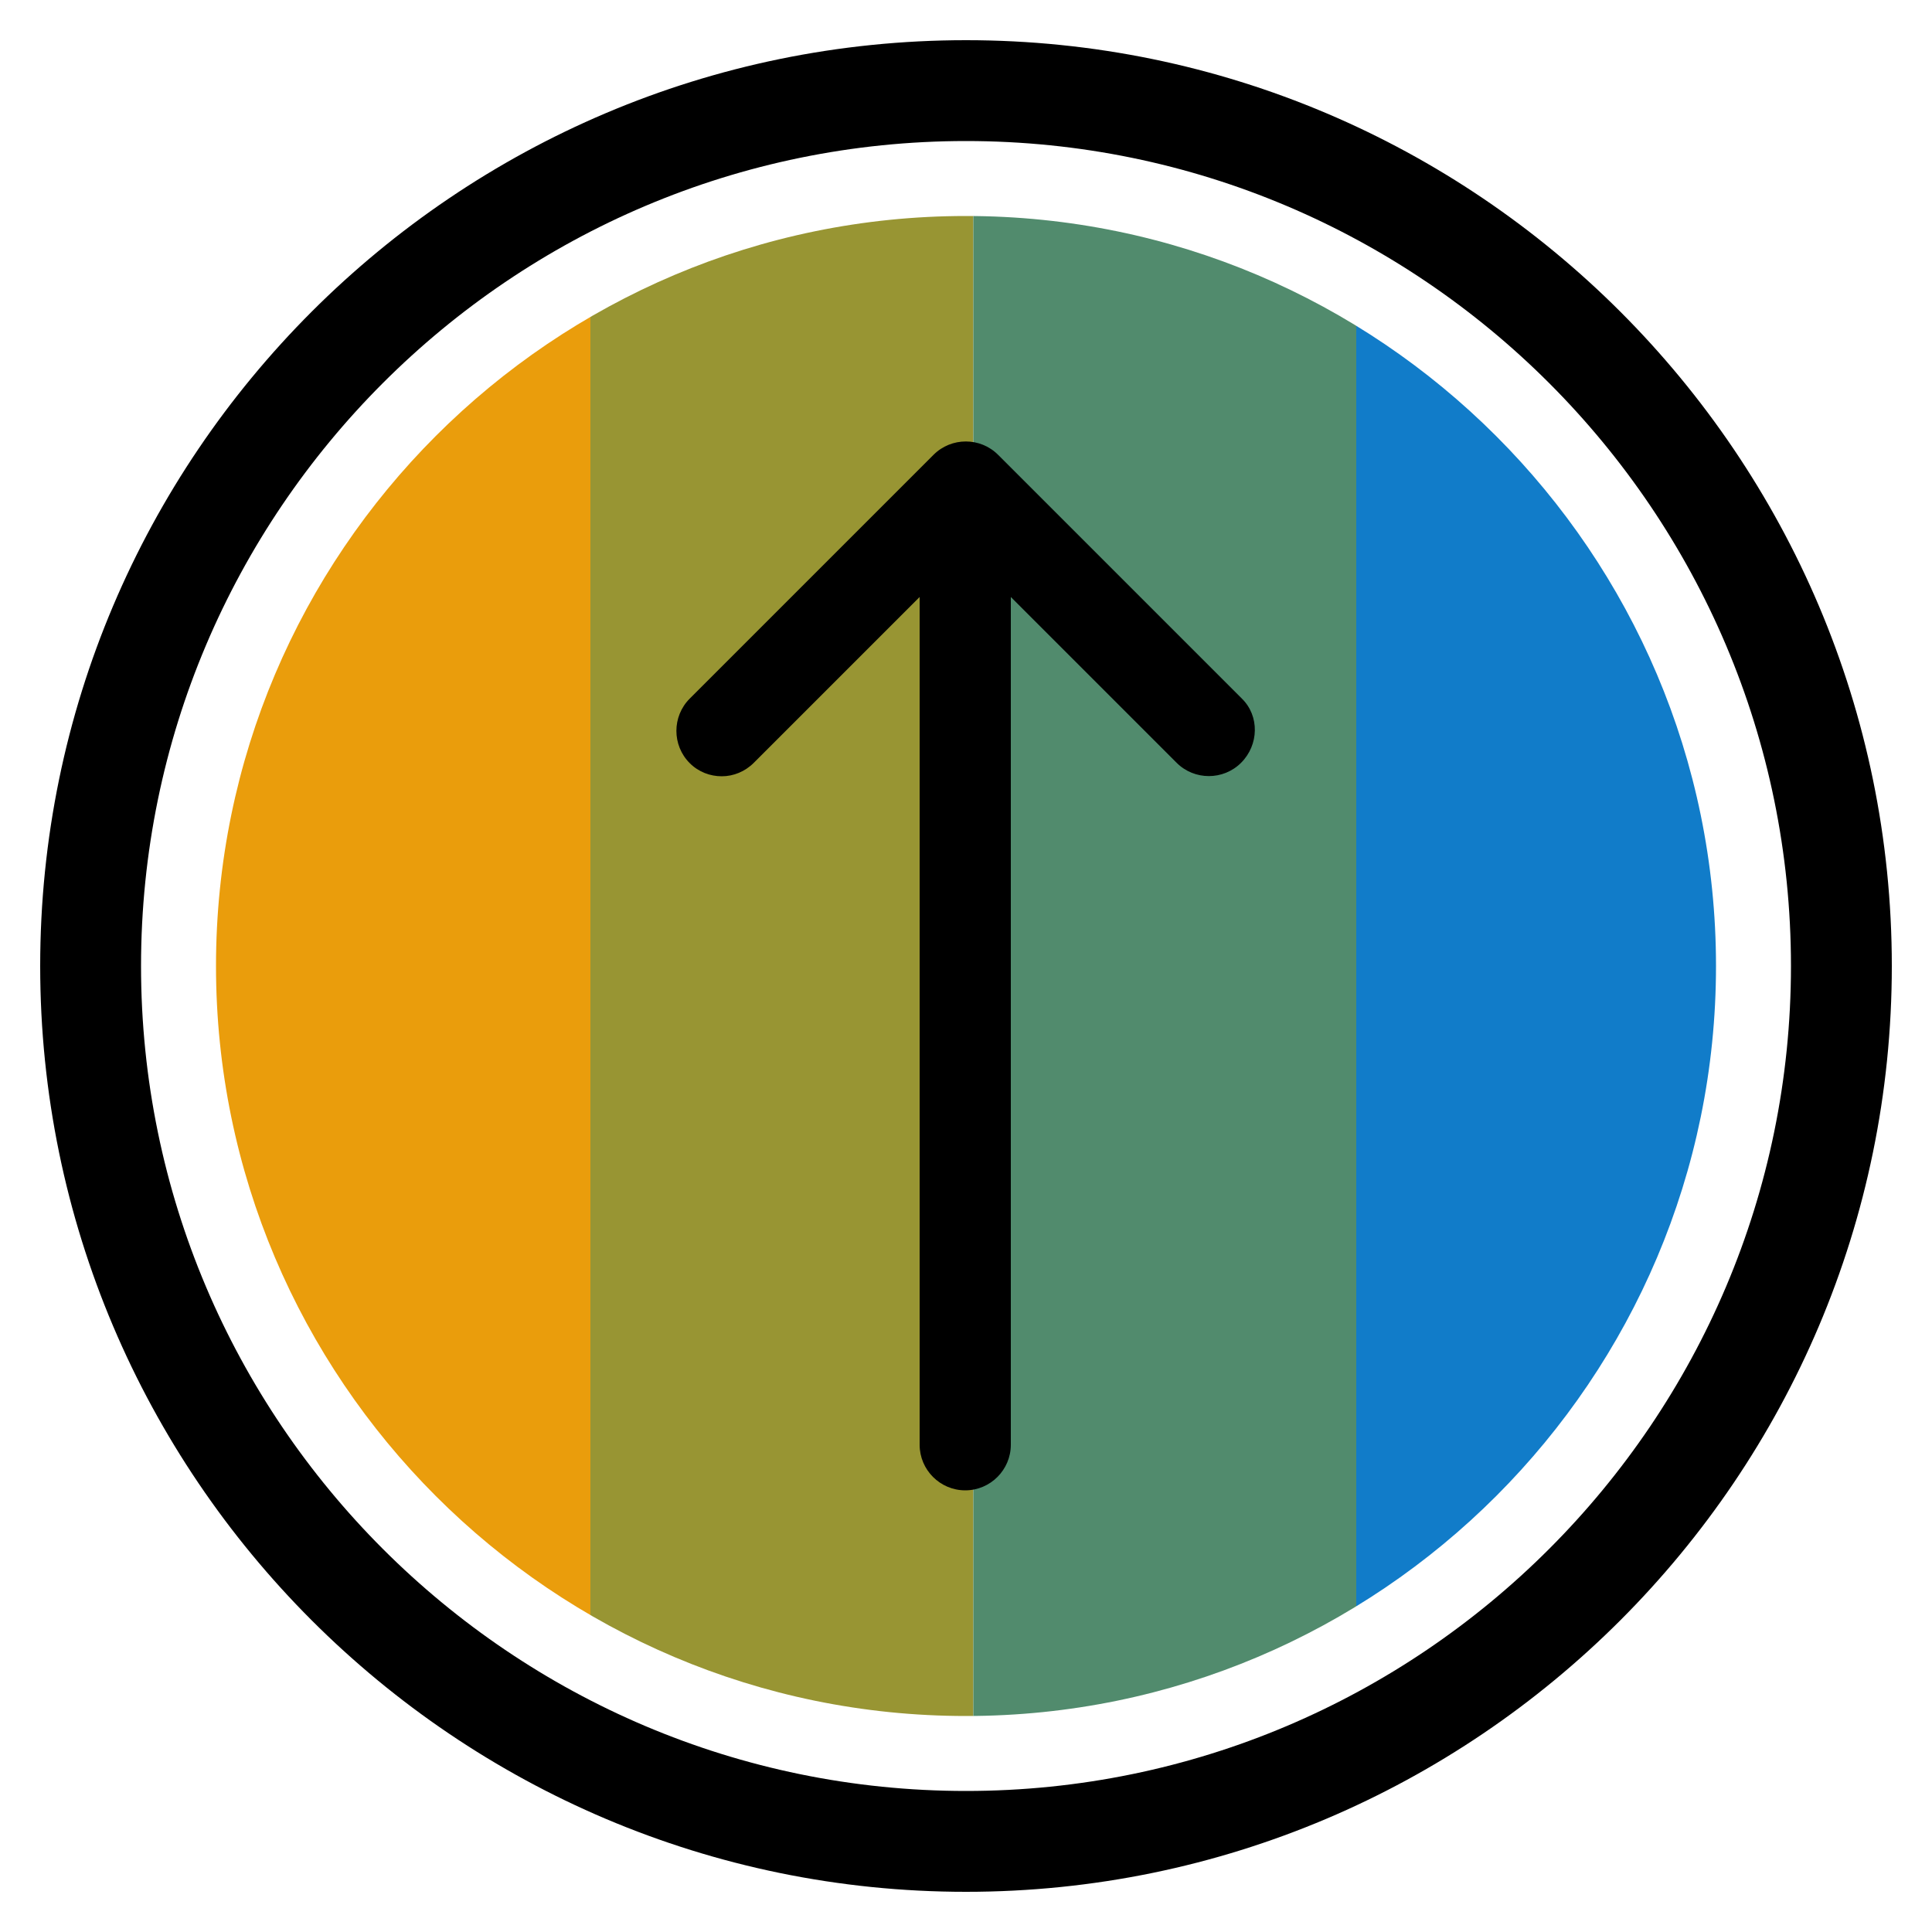 <?xml version="1.0" encoding="utf-8"?>
<!-- Generator: Adobe Illustrator 26.3.1, SVG Export Plug-In . SVG Version: 6.00 Build 0)  -->
<svg version="1.1" id="Layer_1" xmlns="http://www.w3.org/2000/svg" xmlns:xlink="http://www.w3.org/1999/xlink" x="0px" y="0px"
	 viewBox="0 0 500 500" style="enable-background:new 0 0 500 500;" xml:space="preserve">
<style type="text/css">
	.st0{clip-path:url(#SVGID_00000029750125330078153970000007999053757416978817_);}
	.st1{fill:#EA9D0C;}
	.st2{fill:#989533;}
	.st3{fill:#518B6D;}
	.st4{fill:#117CC9;}
	.st5{clip-path:url(#SVGID_00000021808409434967878450000018246825087894183575_);}
	.st6{clip-path:url(#SVGID_00000114058446407376767160000012537690088817062296_);}
	.st7{clip-path:url(#SVGID_00000076591194262909413040000018388358393867173761_);}
	.st8{clip-path:url(#SVGID_00000093869554965854371720000006102004875115584643_);}
	.st9{clip-path:url(#SVGID_00000129917864957006495490000005473380486199351424_);}
	.st10{clip-path:url(#SVGID_00000155830488586544053370000012469647022978157952_);}
	.st11{clip-path:url(#SVGID_00000008844503137569320670000012555919518476204164_);}
	.st12{clip-path:url(#SVGID_00000137823720099665761940000018313465308398949248_);}
	.st13{clip-path:url(#SVGID_00000002380614405977801460000006257328837038979774_);}
	.st14{clip-path:url(#SVGID_00000099650266054052458000000004001730775750957196_);}
	.st15{clip-path:url(#SVGID_00000168116041185016026870000003498482672831241097_);}
	.st16{clip-path:url(#SVGID_00000122681554419887846310000017767999035614967201_);}
	.st17{clip-path:url(#SVGID_00000102512113548784353600000000984548275489422003_);}
	.st18{clip-path:url(#SVGID_00000142146060191984791320000008871184004267736507_);}
	.st19{clip-path:url(#SVGID_00000016773737618747603440000009272676932688269985_);}
	.st20{clip-path:url(#SVGID_00000179632860511004030290000017976293490512526494_);}
	.st21{clip-path:url(#SVGID_00000023988070624232268760000000779145774597608337_);}
	.st22{clip-path:url(#SVGID_00000121986339321249311590000006340196367958992787_);}
	.st23{clip-path:url(#SVGID_00000060012698456921562710000012507772514227494821_);}
	.st24{clip-path:url(#SVGID_00000173125567676446713130000000669159910397458325_);}
	.st25{clip-path:url(#SVGID_00000148653970329856520920000009313744254526217856_);}
	.st26{clip-path:url(#SVGID_00000142855041765892058340000008882426542190291588_);}
	.st27{clip-path:url(#SVGID_00000178906933016304054690000002808437442321638296_);}
	.st28{clip-path:url(#SVGID_00000161632040749148190800000015254043243800439192_);}
	.st29{clip-path:url(#SVGID_00000094590897635743244090000016058924280600746660_);}
	.st30{clip-path:url(#SVGID_00000078032033718109784450000003817981015625929111_);}
	.st31{clip-path:url(#SVGID_00000015342166110232682900000009419913625591500679_);}
	.st32{clip-path:url(#SVGID_00000078002936361570746930000010118855110179468451_);}
</style>
<g>
	<defs>
		<path id="SVGID_1_" d="M250,55.9C142.9,55.9,55.9,143,55.9,250S142.9,444.1,250,444.1S444.1,357,444.1,250S357,55.9,250,55.9
			L250,55.9z"/>
	</defs>
	<clipPath id="SVGID_00000105411781833668927330000001415017720288144532_">
		<use xlink:href="#SVGID_1_"  style="overflow:visible;"/>
	</clipPath>
	<g style="clip-path:url(#SVGID_00000105411781833668927330000001415017720288144532_);">
		<rect x="53.7" y="39.5" class="st1" width="99.1" height="420.9"/>
		<rect x="152.8" y="39.5" class="st2" width="99.1" height="420.9"/>
		<rect x="251.9" y="39.5" class="st3" width="99.1" height="420.9"/>
		<rect x="351" y="39.5" class="st4" width="99.1" height="420.9"/>
	</g>
</g>
<g>
	<g>
		<path d="M250,489.6C117.9,489.6,10.4,382.1,10.4,250S117.9,10.4,250,10.4S489.6,117.9,489.6,250S382.1,489.6,250,489.6z M250,36.5
			C132.3,36.5,36.5,132.3,36.5,250S132.3,463.5,250,463.5S463.5,367.7,463.5,250S367.7,36.5,250,36.5L250,36.5z"/>
		<path d="M321.4,180.8l-63.1-63.1c-4.6-4.6-12.1-4.6-16.7,0l-63.1,63.1c-4.6,4.6-4.6,12.1,0,16.7c2.3,2.3,5.3,3.4,8.3,3.4v0
			c3,0,6-1.2,8.3-3.5l42.9-42.9v219.4c0,6.5,5.3,11.8,11.8,11.8v0c6.5,0,11.8-5.3,11.8-11.8V154.5l42.9,42.9
			c4.6,4.6,12.1,4.6,16.7,0S326,185.3,321.4,180.8z"/>
	</g>
</g>
</svg>
